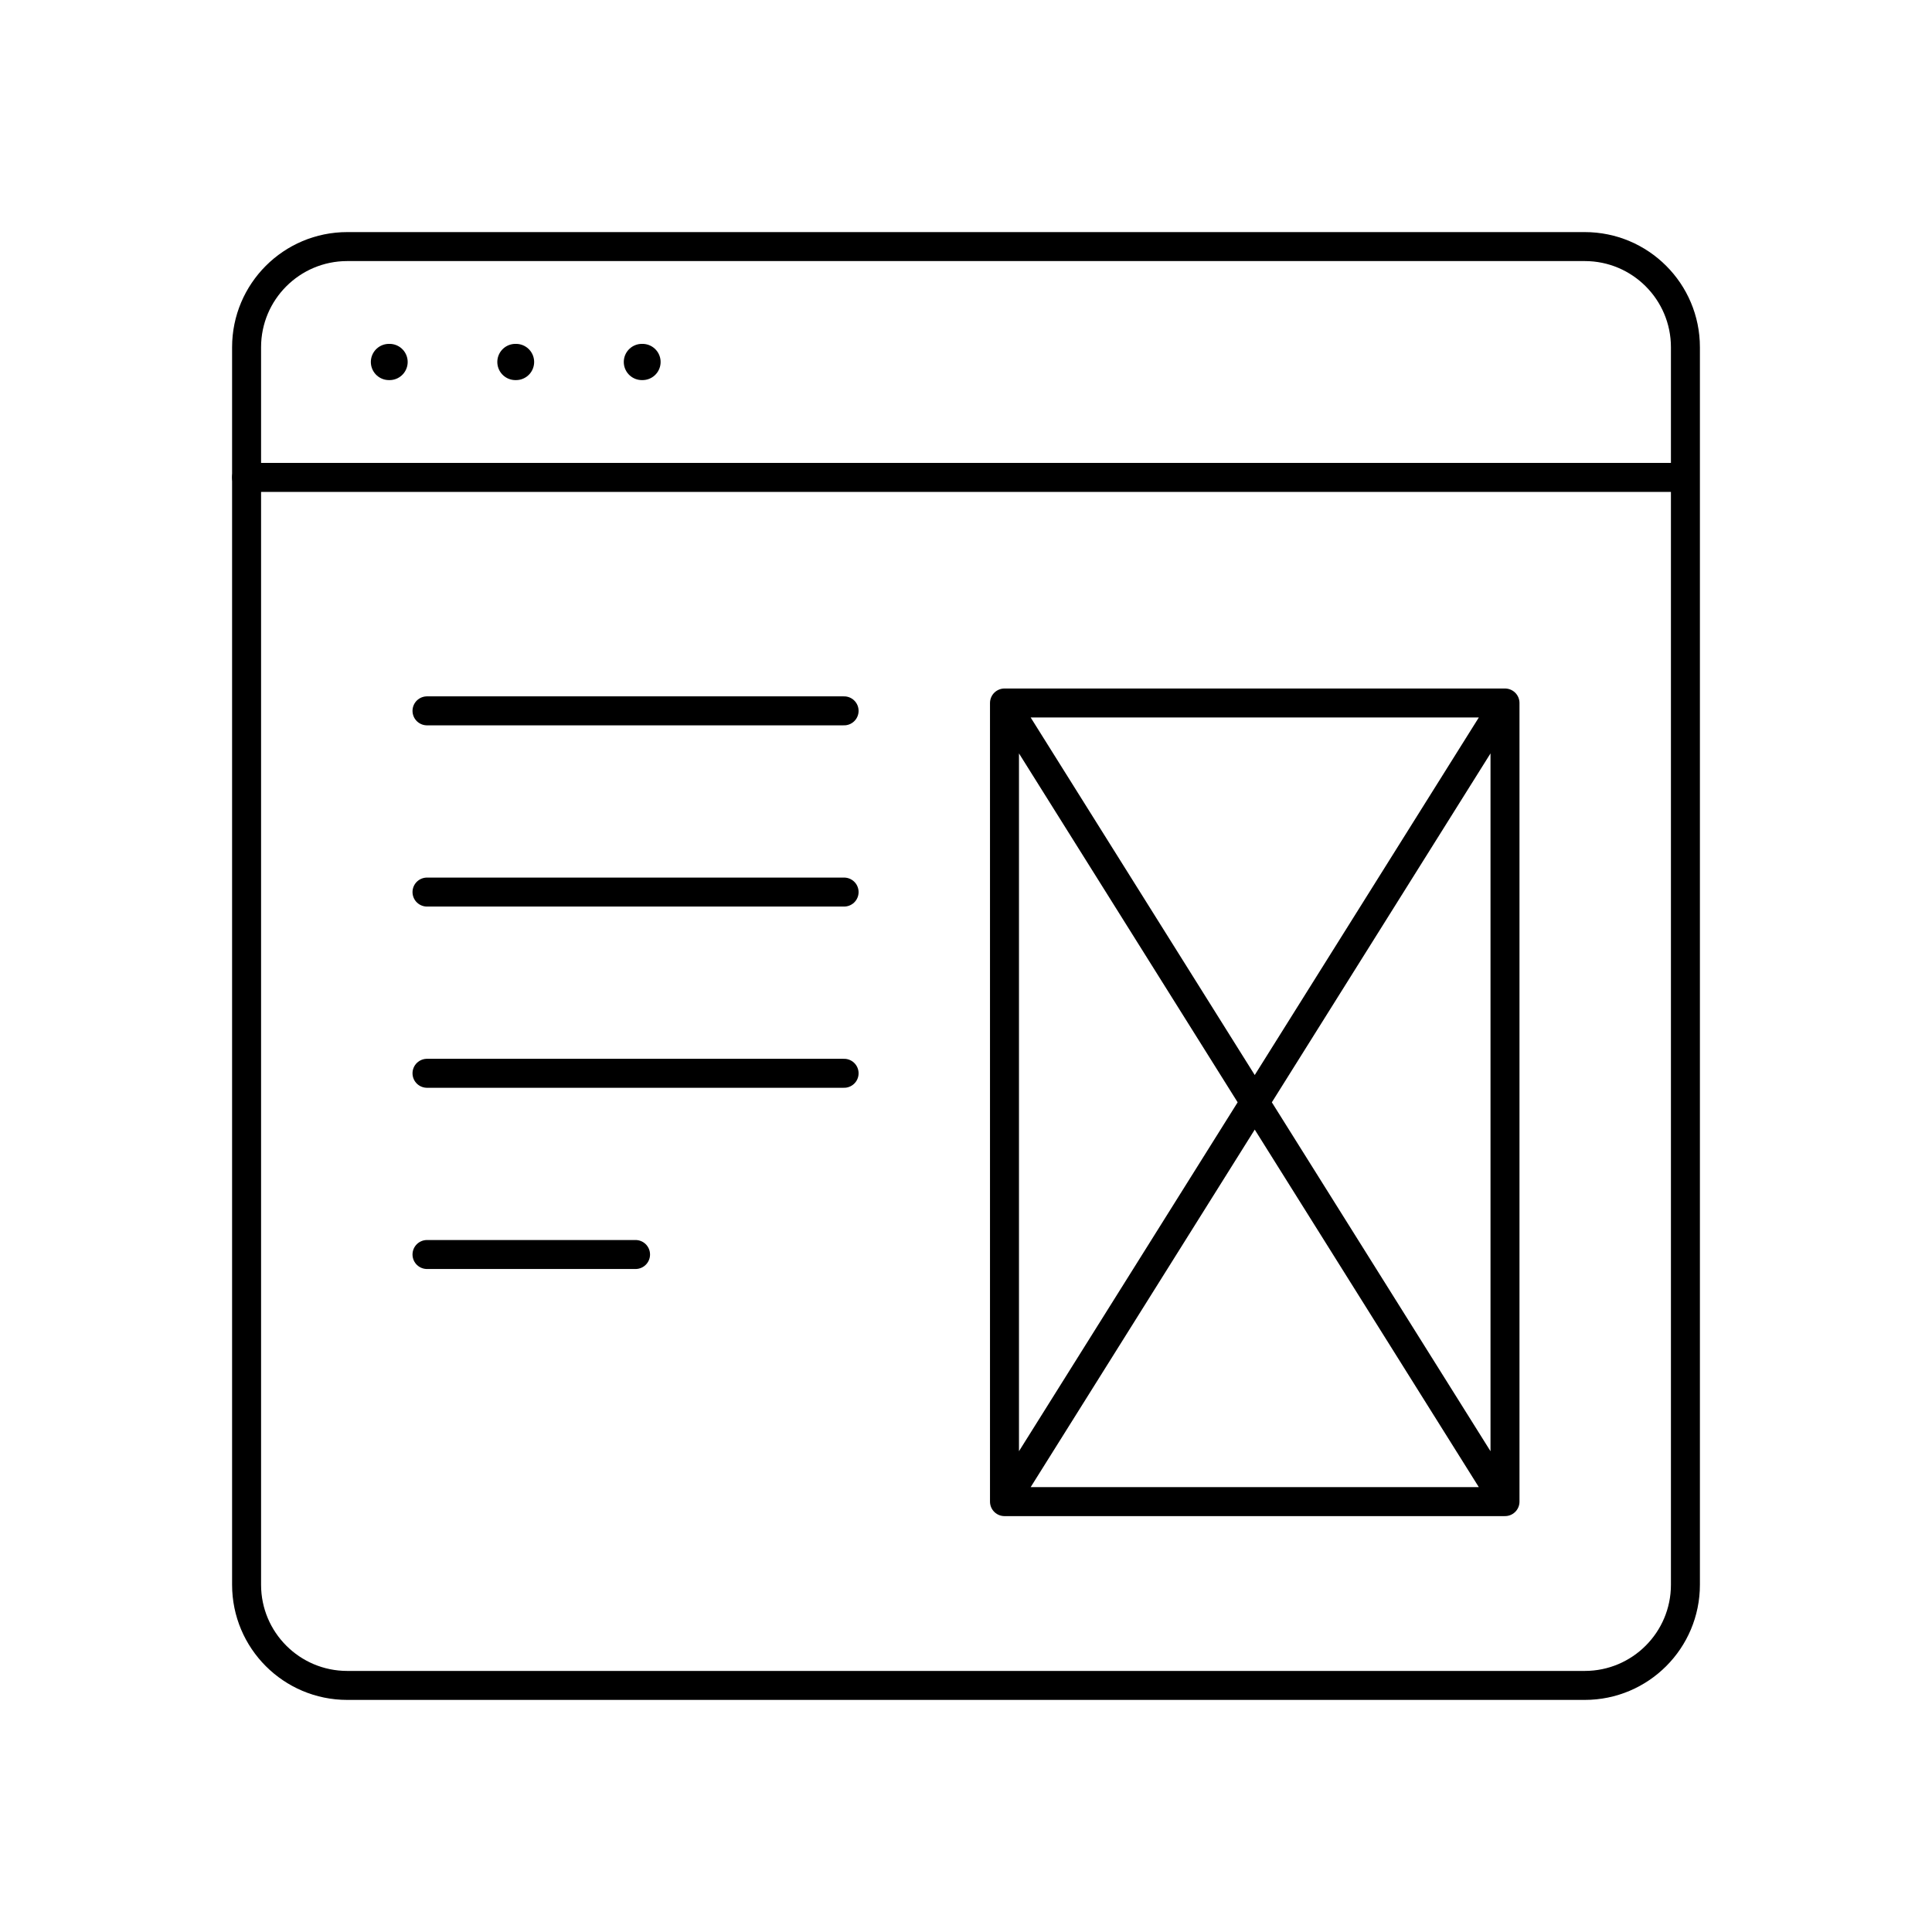 <svg xmlns="http://www.w3.org/2000/svg" width="400" height="400" viewBox="0 0 400 400" fill="none"><g clip-path="url(#clip0_40_2406)"><mask id="mask0_40_2406" style="mask-type:luminance" maskUnits="userSpaceOnUse" x="0" y="0" width="400" height="400"><path d="M400 0H0V400H400V0Z" fill="white"></path></mask><g mask="url(#mask0_40_2406)"><mask id="mask1_40_2406" style="mask-type:luminance" maskUnits="userSpaceOnUse" x="0" y="0" width="400" height="400"><path d="M0 0H400V400H0V0Z" fill="white"></path></mask><g mask="url(#mask1_40_2406)"><path d="M88.406 147.174H174.761M88.406 184.694H174.761M88.406 222.213H174.761M88.406 259.732H131.583" stroke="black" stroke-width="6" stroke-linecap="round" stroke-linejoin="round"></path><path d="M311.594 310.895H207.968M311.594 310.895V145.548M311.594 310.895L207.968 145.548M207.968 310.895V145.548M207.968 310.895L311.594 145.548M207.968 145.548H311.594" stroke="black" stroke-width="6" stroke-linecap="round" stroke-linejoin="round"></path><path d="M328.104 348.948H71.896C60.384 348.948 51.052 339.615 51.052 328.104V71.895C51.052 60.384 60.384 51.052 71.896 51.052H328.104C339.616 51.052 348.948 60.384 348.948 71.895V328.104C348.948 339.615 339.616 348.948 328.104 348.948Z" stroke="black" stroke-width="6" stroke-linecap="round" stroke-linejoin="round"></path><path d="M347.087 98.841H51.052" stroke="black" stroke-width="6" stroke-linecap="round" stroke-linejoin="round"></path><path d="M132.897 74.945H133.023" stroke="black" stroke-width="7.5" stroke-linecap="round" stroke-linejoin="round"></path><path d="M80.528 74.945H80.655" stroke="black" stroke-width="7.5" stroke-linecap="round" stroke-linejoin="round"></path><path d="M106.713 74.945H106.839" stroke="black" stroke-width="7.5" stroke-linecap="round" stroke-linejoin="round"></path></g></g></g><defs><clipPath id="clip0_40_2406"><rect width="400" height="400" fill="white"></rect></clipPath></defs></svg>